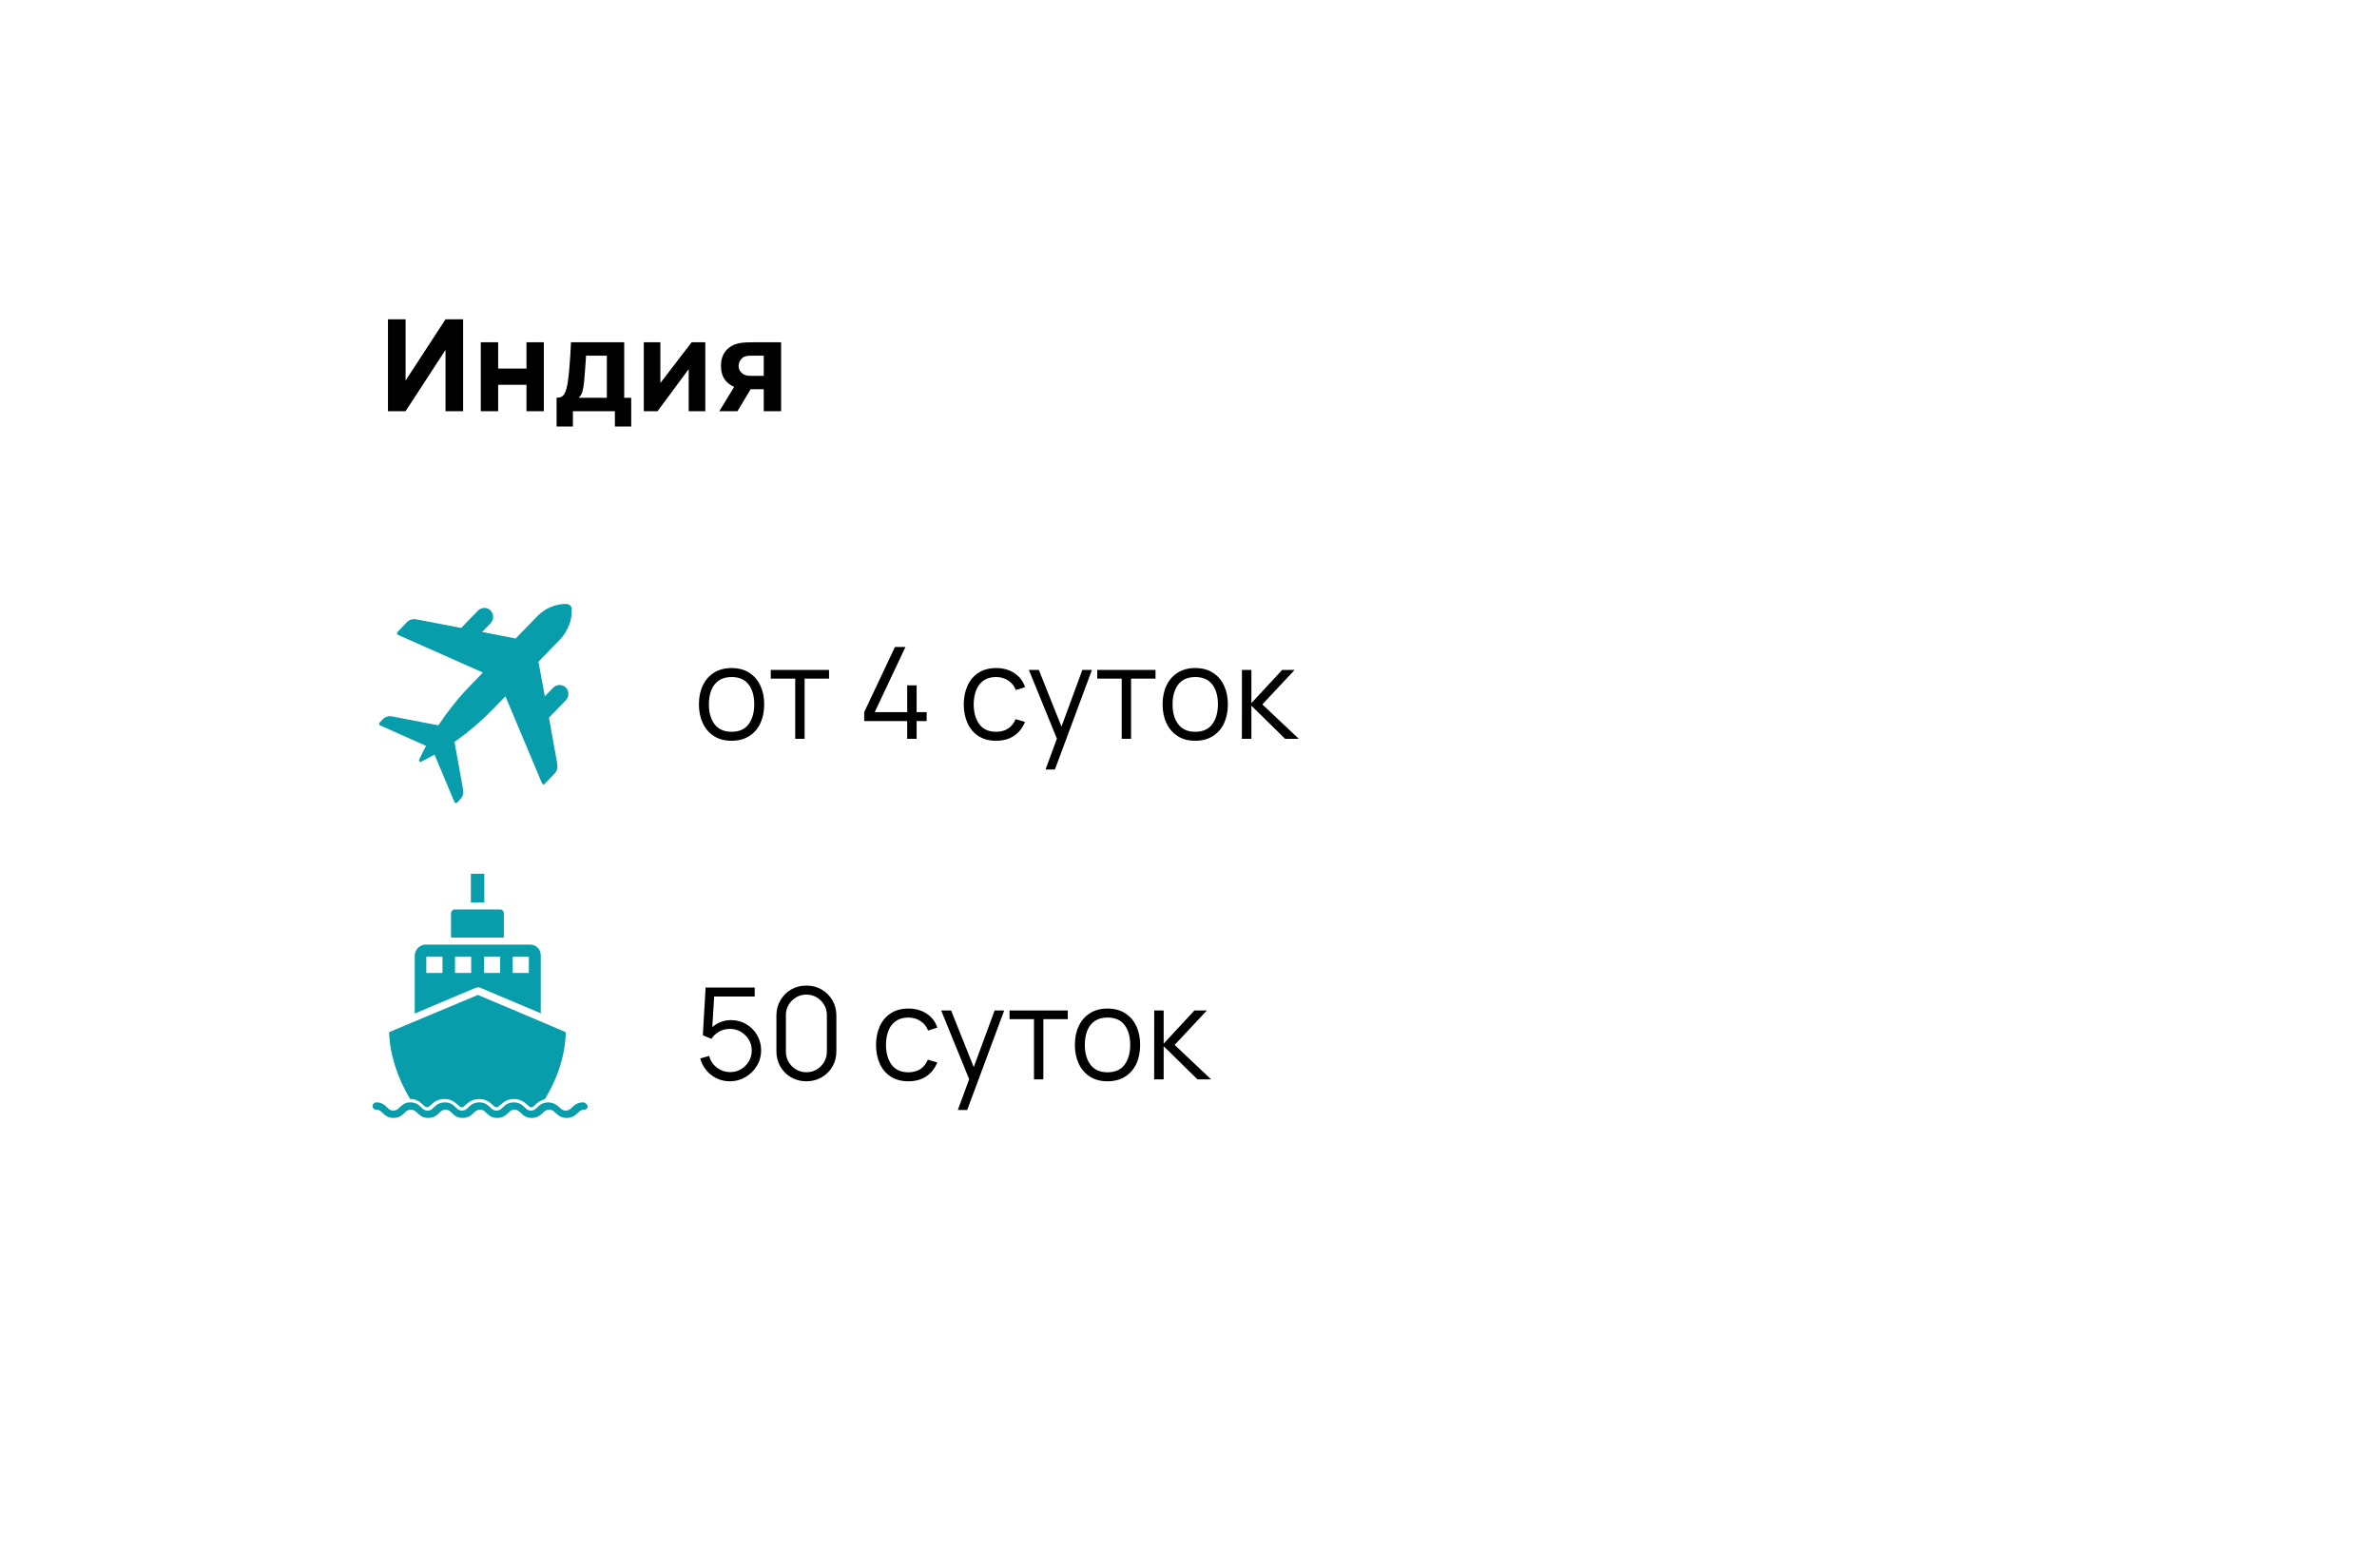 <?xml version="1.0" encoding="UTF-8"?> <svg xmlns="http://www.w3.org/2000/svg" width="370" height="244" viewBox="0 0 370 244" fill="none"> <g filter="url(#filter0_d_1_1112)"> <rect x="19" y="13" width="334" height="208" rx="36" fill="white"></rect> </g> <path d="M72.089 64H69.348V54.466L63.131 64H60.39V49.699H63.131V59.233L69.348 49.699H72.089V64ZM74.84 64V53.275H77.542V57.366H81.951V53.275H84.652V64H81.951V59.889H77.542V64H74.84ZM86.635 66.383V61.914C87.204 61.914 87.608 61.716 87.846 61.319C88.091 60.921 88.283 60.213 88.422 59.193C88.502 58.604 88.568 57.985 88.621 57.336C88.68 56.687 88.73 56.022 88.77 55.34C88.81 54.658 88.846 53.97 88.879 53.275H97.162V61.914H98.254V66.383H95.712V64H89.177V66.383H86.635ZM90.091 61.914H94.46V55.36H91.223C91.203 55.724 91.18 56.088 91.153 56.452C91.133 56.817 91.107 57.177 91.074 57.535C91.047 57.892 91.021 58.24 90.994 58.578C90.968 58.909 90.938 59.227 90.905 59.531C90.845 60.114 90.763 60.587 90.657 60.951C90.551 61.315 90.362 61.636 90.091 61.914ZM109.785 53.275V64H107.202V57.446L102.356 64H100.211V53.275H102.793V59.611L107.659 53.275H109.785ZM118.883 64V60.584H117.155C116.93 60.584 116.622 60.58 116.232 60.574C115.848 60.561 115.487 60.524 115.149 60.465C114.295 60.312 113.593 59.941 113.044 59.352C112.501 58.763 112.229 57.962 112.229 56.949C112.229 55.962 112.491 55.168 113.014 54.566C113.537 53.963 114.235 53.579 115.109 53.413C115.467 53.341 115.834 53.301 116.212 53.294C116.596 53.281 116.91 53.275 117.155 53.275H121.584V64H118.883ZM111.971 64L114.394 60.028H117.175L114.792 64H111.971ZM116.857 58.498H118.883V55.36H116.857C116.738 55.36 116.606 55.367 116.46 55.38C116.321 55.393 116.175 55.42 116.023 55.459C115.838 55.512 115.666 55.612 115.507 55.757C115.348 55.896 115.219 56.068 115.119 56.274C115.02 56.472 114.97 56.691 114.97 56.929C114.97 57.306 115.083 57.628 115.308 57.892C115.533 58.151 115.785 58.319 116.063 58.399C116.202 58.439 116.341 58.465 116.48 58.478C116.626 58.492 116.751 58.498 116.857 58.498Z" fill="black"></path> <path d="M113.869 115.298C112.803 115.298 111.893 115.056 111.138 114.573C110.383 114.09 109.804 113.421 109.4 112.567C108.996 111.713 108.794 110.733 108.794 109.627C108.794 108.502 109 107.515 109.41 106.668C109.821 105.82 110.403 105.162 111.158 104.692C111.919 104.215 112.823 103.977 113.869 103.977C114.942 103.977 115.855 104.218 116.61 104.702C117.372 105.178 117.951 105.844 118.348 106.698C118.752 107.545 118.954 108.522 118.954 109.627C118.954 110.753 118.752 111.743 118.348 112.597C117.944 113.444 117.362 114.106 116.6 114.583C115.839 115.06 114.929 115.298 113.869 115.298ZM113.869 113.898C115.061 113.898 115.948 113.504 116.531 112.716C117.113 111.921 117.405 110.892 117.405 109.627C117.405 108.33 117.11 107.297 116.521 106.529C115.938 105.761 115.054 105.377 113.869 105.377C113.068 105.377 112.406 105.559 111.883 105.923C111.367 106.281 110.979 106.78 110.721 107.423C110.47 108.058 110.344 108.793 110.344 109.627C110.344 110.918 110.642 111.954 111.238 112.736C111.833 113.51 112.711 113.898 113.869 113.898ZM123.783 115V105.625H119.979V104.274H129.046V105.625H125.243V115H123.783ZM141.212 115V112.229H134.519V110.839L139.306 100.699H140.944L136.158 110.839H141.212V106.668H142.682V110.839H144.241V112.229H142.682V115H141.212ZM155.057 115.298C153.978 115.298 153.064 115.056 152.316 114.573C151.568 114.09 150.999 113.424 150.608 112.577C150.224 111.723 150.025 110.743 150.012 109.637C150.025 108.512 150.231 107.525 150.628 106.678C151.025 105.824 151.598 105.162 152.346 104.692C153.094 104.215 154.001 103.977 155.067 103.977C156.153 103.977 157.096 104.241 157.897 104.771C158.705 105.301 159.258 106.026 159.556 106.946L158.126 107.403C157.874 106.761 157.474 106.264 156.924 105.913C156.381 105.556 155.759 105.377 155.057 105.377C154.269 105.377 153.617 105.559 153.101 105.923C152.584 106.281 152.2 106.78 151.949 107.423C151.697 108.065 151.568 108.803 151.561 109.637C151.575 110.922 151.873 111.954 152.455 112.736C153.038 113.51 153.905 113.898 155.057 113.898C155.785 113.898 156.404 113.732 156.914 113.401C157.431 113.063 157.821 112.574 158.086 111.931L159.556 112.368C159.159 113.322 158.576 114.05 157.808 114.553C157.04 115.05 156.123 115.298 155.057 115.298ZM162.747 119.767L164.823 114.136L164.853 115.804L160.155 104.274H161.705L165.558 113.918H164.922L168.478 104.274H169.967L164.207 119.767H162.747ZM174.602 115V105.625H170.798V104.274H179.865V105.625H176.062V115H174.602ZM186.044 115.298C184.978 115.298 184.068 115.056 183.313 114.573C182.558 114.09 181.979 113.421 181.575 112.567C181.171 111.713 180.969 110.733 180.969 109.627C180.969 108.502 181.174 107.515 181.585 106.668C181.995 105.82 182.578 105.162 183.333 104.692C184.094 104.215 184.998 103.977 186.044 103.977C187.116 103.977 188.03 104.218 188.785 104.702C189.546 105.178 190.125 105.844 190.523 106.698C190.927 107.545 191.128 108.522 191.128 109.627C191.128 110.753 190.927 111.743 190.523 112.597C190.119 113.444 189.536 114.106 188.775 114.583C188.013 115.06 187.103 115.298 186.044 115.298ZM186.044 113.898C187.236 113.898 188.123 113.504 188.705 112.716C189.288 111.921 189.579 110.892 189.579 109.627C189.579 108.33 189.285 107.297 188.695 106.529C188.113 105.761 187.229 105.377 186.044 105.377C185.243 105.377 184.581 105.559 184.058 105.923C183.541 106.281 183.154 106.78 182.896 107.423C182.644 108.058 182.518 108.793 182.518 109.627C182.518 110.918 182.816 111.954 183.412 112.736C184.008 113.51 184.885 113.898 186.044 113.898ZM193.309 115L193.319 104.274H194.789V109.439L199.576 104.274H201.522L196.497 109.637L202.178 115H200.052L194.789 109.836V115H193.309Z" fill="black"></path> <path d="M113.611 168.298C112.87 168.298 112.184 168.146 111.555 167.841C110.926 167.537 110.39 167.116 109.946 166.58C109.503 166.044 109.185 165.428 108.993 164.733L110.393 164.355C110.519 164.872 110.748 165.319 111.079 165.696C111.41 166.067 111.797 166.355 112.241 166.56C112.691 166.765 113.161 166.868 113.651 166.868C114.286 166.868 114.856 166.716 115.359 166.411C115.869 166.1 116.273 165.689 116.57 165.18C116.868 164.67 117.017 164.11 117.017 163.501C117.017 162.872 116.862 162.306 116.551 161.803C116.239 161.293 115.829 160.889 115.319 160.591C114.809 160.294 114.253 160.145 113.651 160.145C112.975 160.145 112.393 160.294 111.903 160.591C111.413 160.883 111.022 161.25 110.731 161.694L109.4 161.138L109.837 153.699H117.474V155.1H110.483L111.208 154.414L110.82 160.76L110.453 160.274C110.863 159.804 111.36 159.436 111.943 159.171C112.525 158.906 113.138 158.774 113.78 158.774C114.66 158.774 115.455 158.986 116.163 159.41C116.872 159.827 117.434 160.393 117.852 161.108C118.269 161.823 118.477 162.621 118.477 163.501C118.477 164.375 118.255 165.176 117.812 165.905C117.368 166.626 116.779 167.206 116.044 167.642C115.309 168.079 114.498 168.298 113.611 168.298ZM125.521 168.298C124.641 168.298 123.846 168.093 123.138 167.682C122.436 167.272 121.88 166.716 121.469 166.014C121.059 165.305 120.854 164.511 120.854 163.63V158.069C120.854 157.188 121.059 156.397 121.469 155.695C121.88 154.987 122.436 154.428 123.138 154.017C123.846 153.607 124.641 153.401 125.521 153.401C126.402 153.401 127.193 153.607 127.895 154.017C128.603 154.428 129.163 154.987 129.573 155.695C129.984 156.397 130.189 157.188 130.189 158.069V163.63C130.189 164.511 129.984 165.305 129.573 166.014C129.163 166.716 128.603 167.272 127.895 167.682C127.193 168.093 126.402 168.298 125.521 168.298ZM125.521 166.888C126.111 166.888 126.647 166.745 127.13 166.461C127.613 166.169 127.997 165.782 128.282 165.299C128.567 164.815 128.709 164.282 128.709 163.7V157.999C128.709 157.41 128.567 156.874 128.282 156.391C127.997 155.907 127.613 155.523 127.13 155.239C126.647 154.947 126.111 154.802 125.521 154.802C124.932 154.802 124.396 154.947 123.912 155.239C123.429 155.523 123.045 155.907 122.76 156.391C122.476 156.874 122.333 157.41 122.333 157.999V163.7C122.333 164.282 122.476 164.815 122.76 165.299C123.045 165.782 123.429 166.169 123.912 166.461C124.396 166.745 124.932 166.888 125.521 166.888ZM141.402 168.298C140.323 168.298 139.409 168.056 138.661 167.573C137.913 167.09 137.343 166.424 136.953 165.577C136.569 164.723 136.37 163.743 136.357 162.637C136.37 161.512 136.575 160.525 136.973 159.678C137.37 158.824 137.943 158.162 138.691 157.692C139.439 157.215 140.346 156.977 141.412 156.977C142.498 156.977 143.441 157.241 144.242 157.771C145.05 158.301 145.603 159.026 145.901 159.946L144.471 160.403C144.219 159.761 143.818 159.264 143.269 158.913C142.726 158.556 142.104 158.377 141.402 158.377C140.614 158.377 139.962 158.559 139.446 158.923C138.929 159.281 138.545 159.78 138.294 160.423C138.042 161.065 137.913 161.803 137.906 162.637C137.919 163.922 138.217 164.954 138.8 165.736C139.383 166.51 140.25 166.898 141.402 166.898C142.13 166.898 142.749 166.732 143.259 166.401C143.775 166.063 144.166 165.574 144.431 164.931L145.901 165.368C145.503 166.322 144.921 167.05 144.153 167.553C143.385 168.05 142.468 168.298 141.402 168.298ZM149.092 172.767L151.168 167.136L151.198 168.804L146.5 157.274H148.049L151.903 166.918H151.267L154.822 157.274H156.312L150.552 172.767H149.092ZM160.947 168V158.625H157.143V157.274H166.21V158.625H162.407V168H160.947ZM172.389 168.298C171.323 168.298 170.412 168.056 169.658 167.573C168.903 167.09 168.324 166.421 167.92 165.567C167.516 164.713 167.314 163.733 167.314 162.627C167.314 161.502 167.519 160.515 167.93 159.668C168.34 158.82 168.923 158.162 169.677 157.692C170.439 157.215 171.343 156.977 172.389 156.977C173.461 156.977 174.375 157.218 175.13 157.702C175.891 158.178 176.47 158.844 176.868 159.698C177.271 160.545 177.473 161.522 177.473 162.627C177.473 163.753 177.271 164.743 176.868 165.597C176.464 166.444 175.881 167.106 175.12 167.583C174.358 168.06 173.448 168.298 172.389 168.298ZM172.389 166.898C173.58 166.898 174.468 166.504 175.05 165.716C175.633 164.921 175.924 163.892 175.924 162.627C175.924 161.33 175.629 160.297 175.04 159.529C174.458 158.761 173.574 158.377 172.389 158.377C171.588 158.377 170.925 158.559 170.402 158.923C169.886 159.281 169.499 159.78 169.24 160.423C168.989 161.058 168.863 161.793 168.863 162.627C168.863 163.918 169.161 164.954 169.757 165.736C170.353 166.51 171.23 166.898 172.389 166.898ZM179.654 168L179.664 157.274H181.134V162.439L185.921 157.274H187.867L182.842 162.637L188.523 168H186.397L181.134 162.836V168H179.654Z" fill="black"></path> <path d="M88.674 97.041C88.913 96.343 89.032 95.562 88.992 94.782C88.992 94.371 88.634 94.043 88.235 94.002C86.522 93.961 84.849 94.659 83.614 95.932L80.267 99.382L75.047 98.355L76.362 97C76.641 96.712 76.76 96.384 76.76 96.014C76.76 95.603 76.601 95.234 76.282 94.946C75.724 94.454 74.888 94.536 74.37 95.07L71.78 97.739L64.727 96.384C64.209 96.302 63.691 96.466 63.333 96.836L61.859 98.396C61.739 98.52 61.779 98.725 61.938 98.807L75.166 104.68L73.214 106.693C71.381 108.582 69.708 110.677 68.234 112.894L60.982 111.498C60.464 111.416 59.946 111.58 59.587 111.95L59.069 112.484C58.95 112.607 58.99 112.812 59.149 112.894L66.321 116.098C65.923 116.796 65.564 117.536 65.245 118.234C65.166 118.439 65.365 118.644 65.564 118.562C66.281 118.193 66.959 117.823 67.636 117.453L70.744 124.846C70.823 125.011 71.023 125.052 71.142 124.928L71.66 124.394C72.019 124.025 72.178 123.491 72.099 122.957L70.744 115.482C72.895 113.962 74.927 112.237 76.76 110.348L78.673 108.377L84.371 121.93C84.45 122.094 84.649 122.136 84.769 122.012L86.323 120.411C86.681 120.041 86.841 119.507 86.761 118.973L85.446 111.703L88.076 108.993C88.355 108.705 88.475 108.377 88.475 108.007C88.475 107.637 88.355 107.268 88.076 107.021C87.558 106.487 86.681 106.487 86.124 107.021L84.809 108.377L83.813 102.996L87.16 99.546C87.837 98.848 88.355 97.945 88.674 97.041Z" fill="#079DAB"></path> <path d="M90.775 171.578C89.873 171.578 89.397 172.005 89.017 172.385C88.733 172.67 88.495 172.86 88.067 172.86C87.64 172.86 87.403 172.67 87.118 172.385C86.785 172.1 86.405 171.72 85.74 171.625C85.645 171.625 85.502 171.578 85.36 171.578C84.885 171.578 84.505 171.72 84.22 171.863C83.983 172.005 83.793 172.195 83.603 172.385C83.27 172.67 83.08 172.86 82.653 172.86C82.225 172.86 81.987 172.67 81.703 172.385C81.323 172.005 80.847 171.578 79.993 171.578C79.09 171.578 78.615 172.005 78.235 172.385C77.95 172.67 77.713 172.86 77.285 172.86C76.858 172.86 76.62 172.67 76.335 172.385C75.955 172.005 75.48 171.578 74.625 171.578C73.722 171.578 73.248 172.005 72.868 172.385C72.582 172.67 72.345 172.86 71.918 172.86C71.49 172.86 71.252 172.67 70.968 172.385C70.588 172.005 70.112 171.578 69.257 171.578C68.355 171.578 67.88 172.005 67.5 172.385C67.215 172.67 66.978 172.86 66.55 172.86C66.123 172.86 65.885 172.67 65.6 172.385C65.315 172.1 64.935 171.72 64.317 171.625C64.175 171.578 64.032 171.578 63.89 171.578C63.557 171.578 63.273 171.625 63.083 171.72C62.703 171.91 62.417 172.148 62.18 172.385C61.895 172.67 61.657 172.86 61.23 172.86C60.803 172.86 60.565 172.67 60.28 172.385C59.9 172.005 59.472 171.578 58.57 171.578C58.285 171.578 58 171.815 58 172.148C58 172.48 58.237 172.718 58.57 172.718C58.998 172.718 59.235 172.908 59.52 173.193C59.9 173.573 60.375 174 61.23 174C62.133 174 62.608 173.573 62.987 173.193C63.273 172.908 63.51 172.718 63.938 172.718C63.985 172.718 64.032 172.718 64.08 172.718H64.127C64.46 172.765 64.65 172.955 64.935 173.193C65.315 173.573 65.79 174 66.645 174C67.547 174 68.022 173.573 68.403 173.193C68.688 172.908 68.925 172.718 69.353 172.718C69.78 172.718 70.017 172.908 70.302 173.193C70.683 173.573 71.157 174 72.013 174C72.915 174 73.39 173.573 73.77 173.193C74.055 172.908 74.293 172.718 74.72 172.718C75.147 172.718 75.385 172.908 75.67 173.193C76.05 173.573 76.525 174 77.38 174C78.282 174 78.757 173.573 79.138 173.193C79.422 172.908 79.66 172.718 80.088 172.718C80.515 172.718 80.752 172.908 81.037 173.193C81.418 173.573 81.892 174 82.748 174C83.65 174 84.125 173.573 84.505 173.193C84.647 173.05 84.79 172.955 84.933 172.86C84.98 172.86 84.98 172.86 85.028 172.813C85.17 172.718 85.312 172.718 85.502 172.718C85.93 172.718 86.168 172.908 86.453 173.193C86.832 173.573 87.308 174 88.21 174C89.112 174 89.588 173.573 89.968 173.193C90.252 172.908 90.49 172.718 90.918 172.718C91.25 172.718 91.487 172.48 91.487 172.148C91.345 171.863 91.108 171.578 90.775 171.578Z" fill="#079DAB"></path> <path d="M75.385 136H73.295V140.465H75.385V136Z" fill="#079DAB"></path> <path d="M70.207 142.127V145.927H78.425V142.127C78.425 141.842 78.188 141.557 77.855 141.557H70.778C70.445 141.557 70.207 141.842 70.207 142.127Z" fill="#079DAB"></path> <path d="M64.555 148.73V157.755L74.103 153.718C74.103 153.718 74.15 153.718 74.198 153.718C74.245 153.718 74.293 153.67 74.34 153.67C74.388 153.67 74.435 153.67 74.483 153.67C74.483 153.67 74.53 153.67 74.578 153.67L84.172 157.708V148.683C84.172 147.733 83.412 147.02 82.51 147.02H66.218C65.315 147.068 64.555 147.828 64.555 148.73ZM79.802 148.92H82.32V151.438H79.802V148.92ZM75.338 148.92H77.855V151.438H75.338V148.92ZM70.825 148.92H73.343V151.438H70.825V148.92ZM66.312 148.92H68.877V151.438H66.36V148.92H66.312Z" fill="#079DAB"></path> <path d="M64.175 159.133L60.565 160.653C60.66 163.978 61.847 167.778 63.843 171.055C64.032 171.055 64.222 171.055 64.365 171.103C65.125 171.245 65.552 171.673 65.885 172.005C66.218 172.29 66.265 172.338 66.455 172.338C66.692 172.338 66.74 172.29 67.025 172.005C67.453 171.625 68.07 171.055 69.162 171.055C70.302 171.055 70.873 171.625 71.3 172.005C71.585 172.29 71.68 172.338 71.87 172.338C72.108 172.338 72.155 172.29 72.44 172.005C72.868 171.625 73.485 171.055 74.578 171.055C75.718 171.055 76.287 171.625 76.715 172.005C77 172.29 77.095 172.338 77.285 172.338C77.475 172.338 77.57 172.29 77.855 172.005C78.282 171.625 78.9 171.055 79.993 171.055C81.132 171.055 81.75 171.673 82.13 172.005C82.415 172.29 82.51 172.338 82.7 172.338C82.938 172.338 82.985 172.29 83.27 172.005C83.46 171.815 83.65 171.625 83.983 171.435C84.22 171.293 84.505 171.15 84.79 171.103C86.832 167.825 88.02 164.025 88.067 160.653L84.505 159.133L74.388 154.858L64.175 159.133C64.222 159.133 64.222 159.085 64.175 159.133Z" fill="#079DAB"></path> <defs> <filter id="filter0_d_1_1112" x="0.7" y="0.7" width="368.6" height="242.6" filterUnits="userSpaceOnUse" color-interpolation-filters="sRGB"> <feFlood flood-opacity="0" result="BackgroundImageFix"></feFlood> <feColorMatrix in="SourceAlpha" type="matrix" values="0 0 0 0 0 0 0 0 0 0 0 0 0 0 0 0 0 0 127 0" result="hardAlpha"></feColorMatrix> <feOffset dx="-1" dy="5"></feOffset> <feGaussianBlur stdDeviation="8.65"></feGaussianBlur> <feComposite in2="hardAlpha" operator="out"></feComposite> <feColorMatrix type="matrix" values="0 0 0 0 0.012 0 0 0 0 0.224 0 0 0 0 0.244 0 0 0 0.35 0"></feColorMatrix> <feBlend mode="normal" in2="BackgroundImageFix" result="effect1_dropShadow_1_1112"></feBlend> <feBlend mode="normal" in="SourceGraphic" in2="effect1_dropShadow_1_1112" result="shape"></feBlend> </filter> </defs> </svg> 